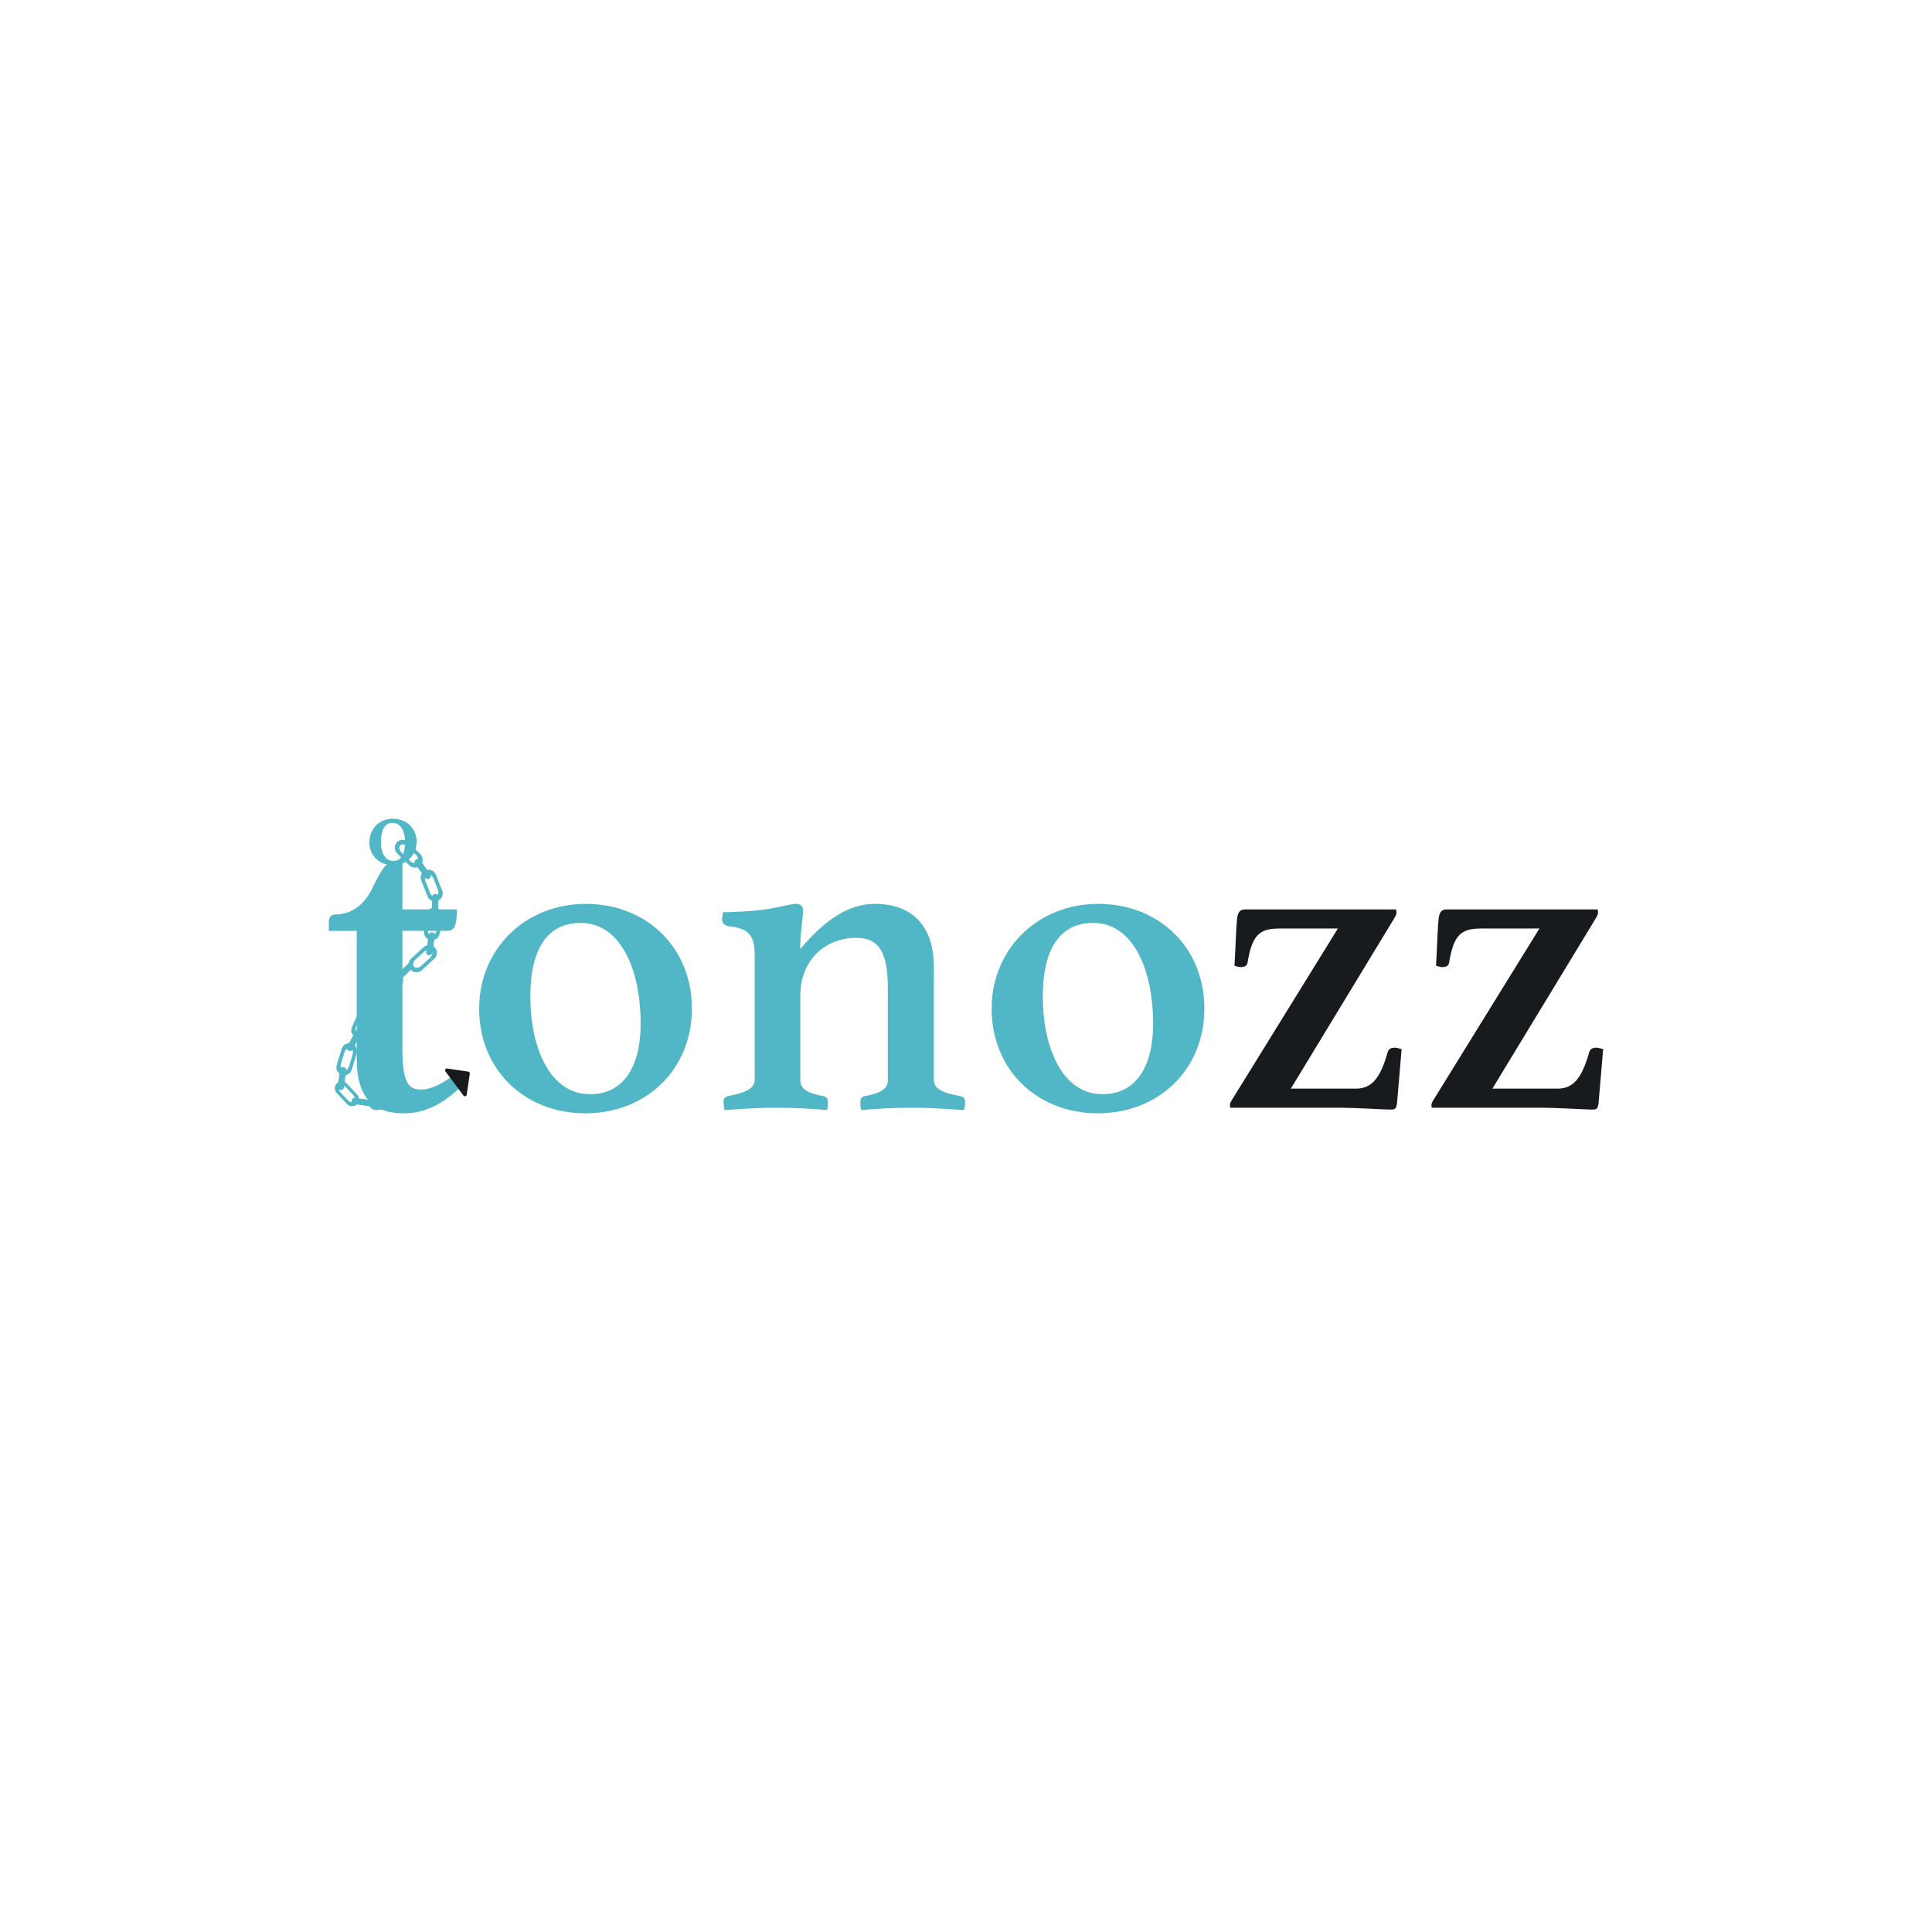 <svg xmlns="http://www.w3.org/2000/svg" id="Layer_1" data-name="Layer 1" viewBox="0 0 500 500"><defs><style>      .cls-1 {        isolation: isolate;      }      .cls-2 {        fill: #181b1e;      }      .cls-3 {        fill: #51b7c6;      }    </style></defs><g><g class="cls-1"><path class="cls-3" d="M95.63,217.34c.3-3.38,3.14-5.75,6.63-5.43,3.59.32,5.84,3.04,5.52,6.53-.31,3.4-3.14,5.75-6.63,5.44-3.62-.33-5.84-3.04-5.52-6.53ZM104.78,219.02c.26-2.93-.55-5.84-2.91-6.05-1.86-.17-3,1.18-3.25,3.94-.26,2.92.61,5.68,2.9,5.89,1.94.17,3.04-1.33,3.26-3.78Z"></path></g><g><g><path class="cls-3" d="M92.32,274.15v-33.25h-7.22v-2.17c0-.84.24-2.05,1.57-2.05,4.33,0,7.59-2.53,9.64-6.74,1.81-3.73,3.61-7.11,5.54-7.11h2.29v12.52h14.09c0,4.22-.6,5.54-2.53,5.54h-11.57v29.88c0,9.88,1.69,11.2,4.94,11.2,2.17,0,4.7-1.2,6.99-2.77.84-.6,1.44-.84,1.81-.84.84,0,1.44.6,2.29,2.05-5.42,5.42-10.24,7.71-15.66,7.71-6.39,0-12.17-2.53-12.17-13.97Z"></path><path class="cls-3" d="M124,261.02c0-15.3,11.81-27.1,27.59-27.1s27.47,11.33,27.47,27.1-11.81,27.1-27.59,27.1-27.47-11.33-27.47-27.1ZM165.8,264.87c0-13.25-4.82-26.02-15.54-26.02-8.43,0-13.01,6.51-13.01,19.03,0,13.25,5.06,25.3,15.42,25.3,8.79,0,13.13-7.23,13.13-18.31Z"></path><path class="cls-3" d="M187.24,285.11c0-.96.6-1.32,1.2-1.44,4.22-.84,6.87-1.81,6.87-4.22v-32.28c0-4.82-1.32-6.99-6.87-7.47-.96-.24-1.57-.72-1.57-1.81,0-.48.12-1.2.24-1.81,2.05,0,7.23-.24,10.12-.6,3.73-.48,7.47-1.57,8.79-1.57s1.81.72,1.81,1.81c0,1.93-.72,4.82-.72,9.88,6.02-7.11,12.16-11.68,19.27-11.68,9.76,0,15.3,5.78,15.3,16.26v29.39c0,2.29,2.53,3.37,6.87,4.1.6.12,1.21.48,1.21,1.44,0,.84-.12,1.57-.24,2.17-4.22-.24-7.95-.6-13.37-.6-4.82,0-9.15.24-13.25.6-.24-.6-.24-1.32-.24-2.17,0-.96.48-1.32,1.2-1.44,3.73-.72,5.91-1.69,5.91-4.1v-23.61c0-8.79-1.81-13.25-8.19-13.25-7.59,0-14.46,5.3-14.46,15.06v21.8c0,2.41,2.17,3.37,5.91,4.1.72.12,1.21.48,1.21,1.44,0,.84,0,1.57-.24,2.17-4.22-.36-8.31-.6-13.13-.6-5.42,0-9.4.36-13.37.6-.12-.6-.24-1.32-.24-2.17Z"></path><path class="cls-3" d="M256.63,261.02c0-15.3,11.81-27.1,27.59-27.1s27.47,11.33,27.47,27.1-11.81,27.1-27.59,27.1-27.47-11.33-27.47-27.1ZM298.43,264.87c0-13.25-4.82-26.02-15.54-26.02-8.43,0-13.01,6.51-13.01,19.03,0,13.25,5.06,25.3,15.42,25.3,8.79,0,13.13-7.23,13.13-18.31Z"></path><path class="cls-2" d="M347.21,286.68h-28.79c-.12-.24-.12-.48-.12-.72,0-.36.12-.72.84-1.81l27.1-43.85h-15.06c-5.3,0-7.11,1.69-8.31,8.79-.12.84-.72,1.2-1.81,1.2-.36,0-1.21-.24-1.57-.36.24-4.1.36-8.55.6-11.44.12-1.93.48-3.13,2.17-3.13h39.03c.12.36.12.6.12.84,0,.36-.12.72-.72,1.69l-26.62,43.85h16.86c4.34,0,6.39-3.13,8.19-9.4.24-.96,1.08-1.2,1.81-1.2.48,0,1.32.24,1.81.36l-1.21,14.22c-.24,1.44-.72,1.44-1.81,1.44-1.2,0-9.27-.48-12.52-.48Z"></path><path class="cls-2" d="M399.37,286.68h-28.79c-.12-.24-.12-.48-.12-.72,0-.36.12-.72.84-1.81l27.1-43.85h-15.06c-5.3,0-7.11,1.69-8.31,8.79-.12.84-.72,1.2-1.81,1.2-.36,0-1.21-.24-1.57-.36.24-4.1.36-8.55.6-11.44.12-1.93.48-3.13,2.17-3.13h39.03c.12.36.12.6.12.84,0,.36-.12.72-.72,1.69l-26.62,43.85h16.86c4.34,0,6.39-3.13,8.19-9.4.24-.96,1.08-1.2,1.81-1.2.48,0,1.32.24,1.81.36l-1.21,14.22c-.24,1.44-.72,1.44-1.81,1.44-1.2,0-9.27-.48-12.52-.48Z"></path></g><path class="cls-2" d="M117.61,280.41l-2.33-3.13c-.25-.34.03-.8.44-.75l5.46.8c.26.04.43.27.4.53l-.8,5.46c-.06.41-.59.55-.84.21l-2.33-3.13Z"></path></g></g><g><path class="cls-3" d="M108.78,221.04l-3.15-3.11c-.8-.79-2.09-.78-2.88.02-.79.8-.78,2.09.02,2.88l3.15,3.11c.8.79,2.09.78,2.88-.02.79-.8.78-2.09-.02-2.88ZM106.14,222.83l-2.27-2.24c-.58-.57-.7-1.38-.28-1.81.42-.43,1.24-.32,1.81.25l2.27,2.24c.58.57.7,1.38.27,1.81-.42.43-1.24.32-1.81-.25Z"></path><path class="cls-3" d="M114.44,230.49l-1.63-4.12c-.41-1.05-1.6-1.56-2.65-1.15-1.05.41-1.56,1.6-1.15,2.64l1.63,4.12c.41,1.05,1.6,1.56,2.64,1.15,1.05-.41,1.56-1.6,1.15-2.65ZM111.29,231.07l-1.17-2.96c-.3-.75-.08-1.54.48-1.77.56-.22,1.26.21,1.56.96l1.17,2.96c.3.75.08,1.54-.48,1.77-.56.22-1.26-.21-1.56-.96Z"></path><path class="cls-3" d="M113.78,241.6l.67-4.37c.17-1.11-.59-2.15-1.7-2.32-1.11-.17-2.15.59-2.33,1.7l-.67,4.37c-.17,1.11.59,2.15,1.7,2.32,1.11.17,2.15-.59,2.33-1.7ZM110.77,240.51l.48-3.15c.12-.8.71-1.37,1.3-1.28.6.09.98.82.86,1.62l-.48,3.15c-.12.8-.71,1.37-1.31,1.28-.6-.09-.98-.82-.86-1.62Z"></path><path class="cls-3" d="M109.15,251.1l3.26-2.99c.83-.76.89-2.05.13-2.88-.76-.83-2.05-.89-2.88-.13l-3.26,2.99c-.83.76-.89,2.05-.13,2.88.76.83,2.05.89,2.88.13ZM107.49,248.37l2.35-2.15c.6-.55,1.41-.63,1.82-.18.41.44.25,1.25-.34,1.8l-2.35,2.15c-.6.55-1.41.63-1.82.18-.41-.44-.26-1.25.34-1.8Z"></path><path class="cls-3" d="M100.43,258.24l3.26-2.99c.83-.76.89-2.05.13-2.88-.76-.83-2.05-.89-2.88-.13l-3.26,2.99c-.83.76-.89,2.05-.13,2.88.76.83,2.05.89,2.88.13ZM98.78,255.51l2.35-2.15c.6-.55,1.41-.63,1.82-.18.41.44.25,1.25-.34,1.8l-2.35,2.15c-.6.55-1.41.63-1.82.18-.41-.44-.26-1.25.34-1.8Z"></path><path class="cls-3" d="M94.8,267.49l1.83-4.03c.46-1.03.01-2.23-1.02-2.7-1.03-.46-2.23-.01-2.7,1.01l-1.83,4.03c-.47,1.03-.01,2.23,1.01,2.7,1.03.46,2.23.01,2.7-1.02ZM92.2,265.63l1.31-2.9c.33-.74,1.05-1.13,1.6-.88.55.25.73,1.05.39,1.79l-1.31,2.9c-.33.74-1.05,1.13-1.6.88-.55-.25-.72-1.05-.39-1.79Z"></path><path class="cls-3" d="M87.13,282.88l2.68,2.84c.68.72,1.82.76,2.54.08.72-.68.76-1.82.08-2.54l-2.68-2.84c-.68-.72-1.82-.76-2.54-.08-.72.68-.76,1.82-.08,2.54ZM89.51,281.38l1.93,2.04c.49.52.57,1.24.18,1.6-.39.37-1.1.24-1.59-.28l-1.92-2.04c-.49-.52-.57-1.24-.18-1.6.39-.37,1.1-.24,1.59.28Z"></path><path class="cls-3" d="M101.49,282.65l-4.39.58c-1.12.15-1.9,1.17-1.75,2.29.15,1.12,1.17,1.9,2.29,1.75l4.39-.58c1.12-.15,1.9-1.17,1.75-2.29-.15-1.12-1.17-1.9-2.29-1.75ZM101.29,285.84l-3.16.42c-.8.11-1.52-.29-1.6-.89-.08-.6.51-1.17,1.31-1.28l3.16-.42c.8-.11,1.52.29,1.6.89.08.6-.51,1.17-1.31,1.28Z"></path><path class="cls-3" d="M91.04,276.84l1.29-4.23c.33-1.08-.28-2.22-1.36-2.54-1.08-.33-2.22.28-2.54,1.35l-1.29,4.23c-.33,1.08.28,2.22,1.35,2.54,1.08.33,2.22-.28,2.54-1.36ZM88.23,275.33l.93-3.05c.24-.77.9-1.26,1.48-1.08.58.18.85.95.62,1.72l-.93,3.04c-.24.77-.9,1.26-1.47,1.08-.58-.18-.85-.95-.62-1.72Z"></path><path class="cls-3" d="M111.34,226.21c.26.37.18.87-.19,1.14h0c-.37.26-.87.18-1.14-.19l-2.56-3.56c-.26-.37-.18-.87.19-1.14h0c.37-.26.87-.18,1.14.19l2.56,3.56Z"></path><path class="cls-3" d="M113.38,236.55c0,.45-.38.81-.83.8h0c-.45,0-.81-.38-.8-.83l.08-4.38c0-.45.38-.81.83-.8h0c.45,0,.81.38.8.83l-.08,4.38Z"></path><path class="cls-3" d="M111.88,246.55c-.07.44-.49.75-.93.67h0c-.44-.07-.75-.49-.67-.93l.7-4.33c.07-.44.49-.75.93-.67h0c.44.07.75.49.67.93l-.7,4.33Z"></path><path class="cls-3" d="M103.58,253.66c-.32.31-.84.31-1.15-.02h0c-.31-.32-.31-.84.02-1.15l3.14-3.06c.32-.31.84-.31,1.15.02h0c.31.32.31.84-.02,1.15l-3.14,3.06Z"></path><path class="cls-3" d="M96.01,262.05c-.27.36-.78.44-1.14.17h0c-.36-.27-.44-.78-.17-1.14l2.61-3.52c.27-.36.78-.44,1.14-.17h0c.36.27.44.78.17,1.14l-2.61,3.52Z"></path><path class="cls-3" d="M91.26,271.6c-.22.39-.72.53-1.11.31h0c-.39-.22-.53-.72-.31-1.11l2.14-3.83c.22-.39.72-.53,1.11-.31h0c.39.22.53.71.31,1.11l-2.14,3.83Z"></path><path class="cls-3" d="M89.01,281.41c-.06.45-.47.76-.91.7h0c-.45-.06-.76-.47-.7-.91l.57-4.35c.06-.45.47-.76.91-.7h0c.45.06.76.47.7.91l-.57,4.35Z"></path><path class="cls-3" d="M102.65,285.3c-.44.08-.86-.22-.94-.66h0c-.08-.44.22-.86.66-.94l4.32-.75c.44-.08.86.22.94.66h0c.08.44-.22.86-.66.94l-4.32.75Z"></path><path class="cls-3" d="M91.69,285.74c-.45-.06-.76-.47-.69-.92h0c.06-.44.47-.76.92-.69l4.34.61c.44.06.75.48.69.92h0c-.06.44-.47.75-.92.69l-4.34-.61Z"></path></g></svg>